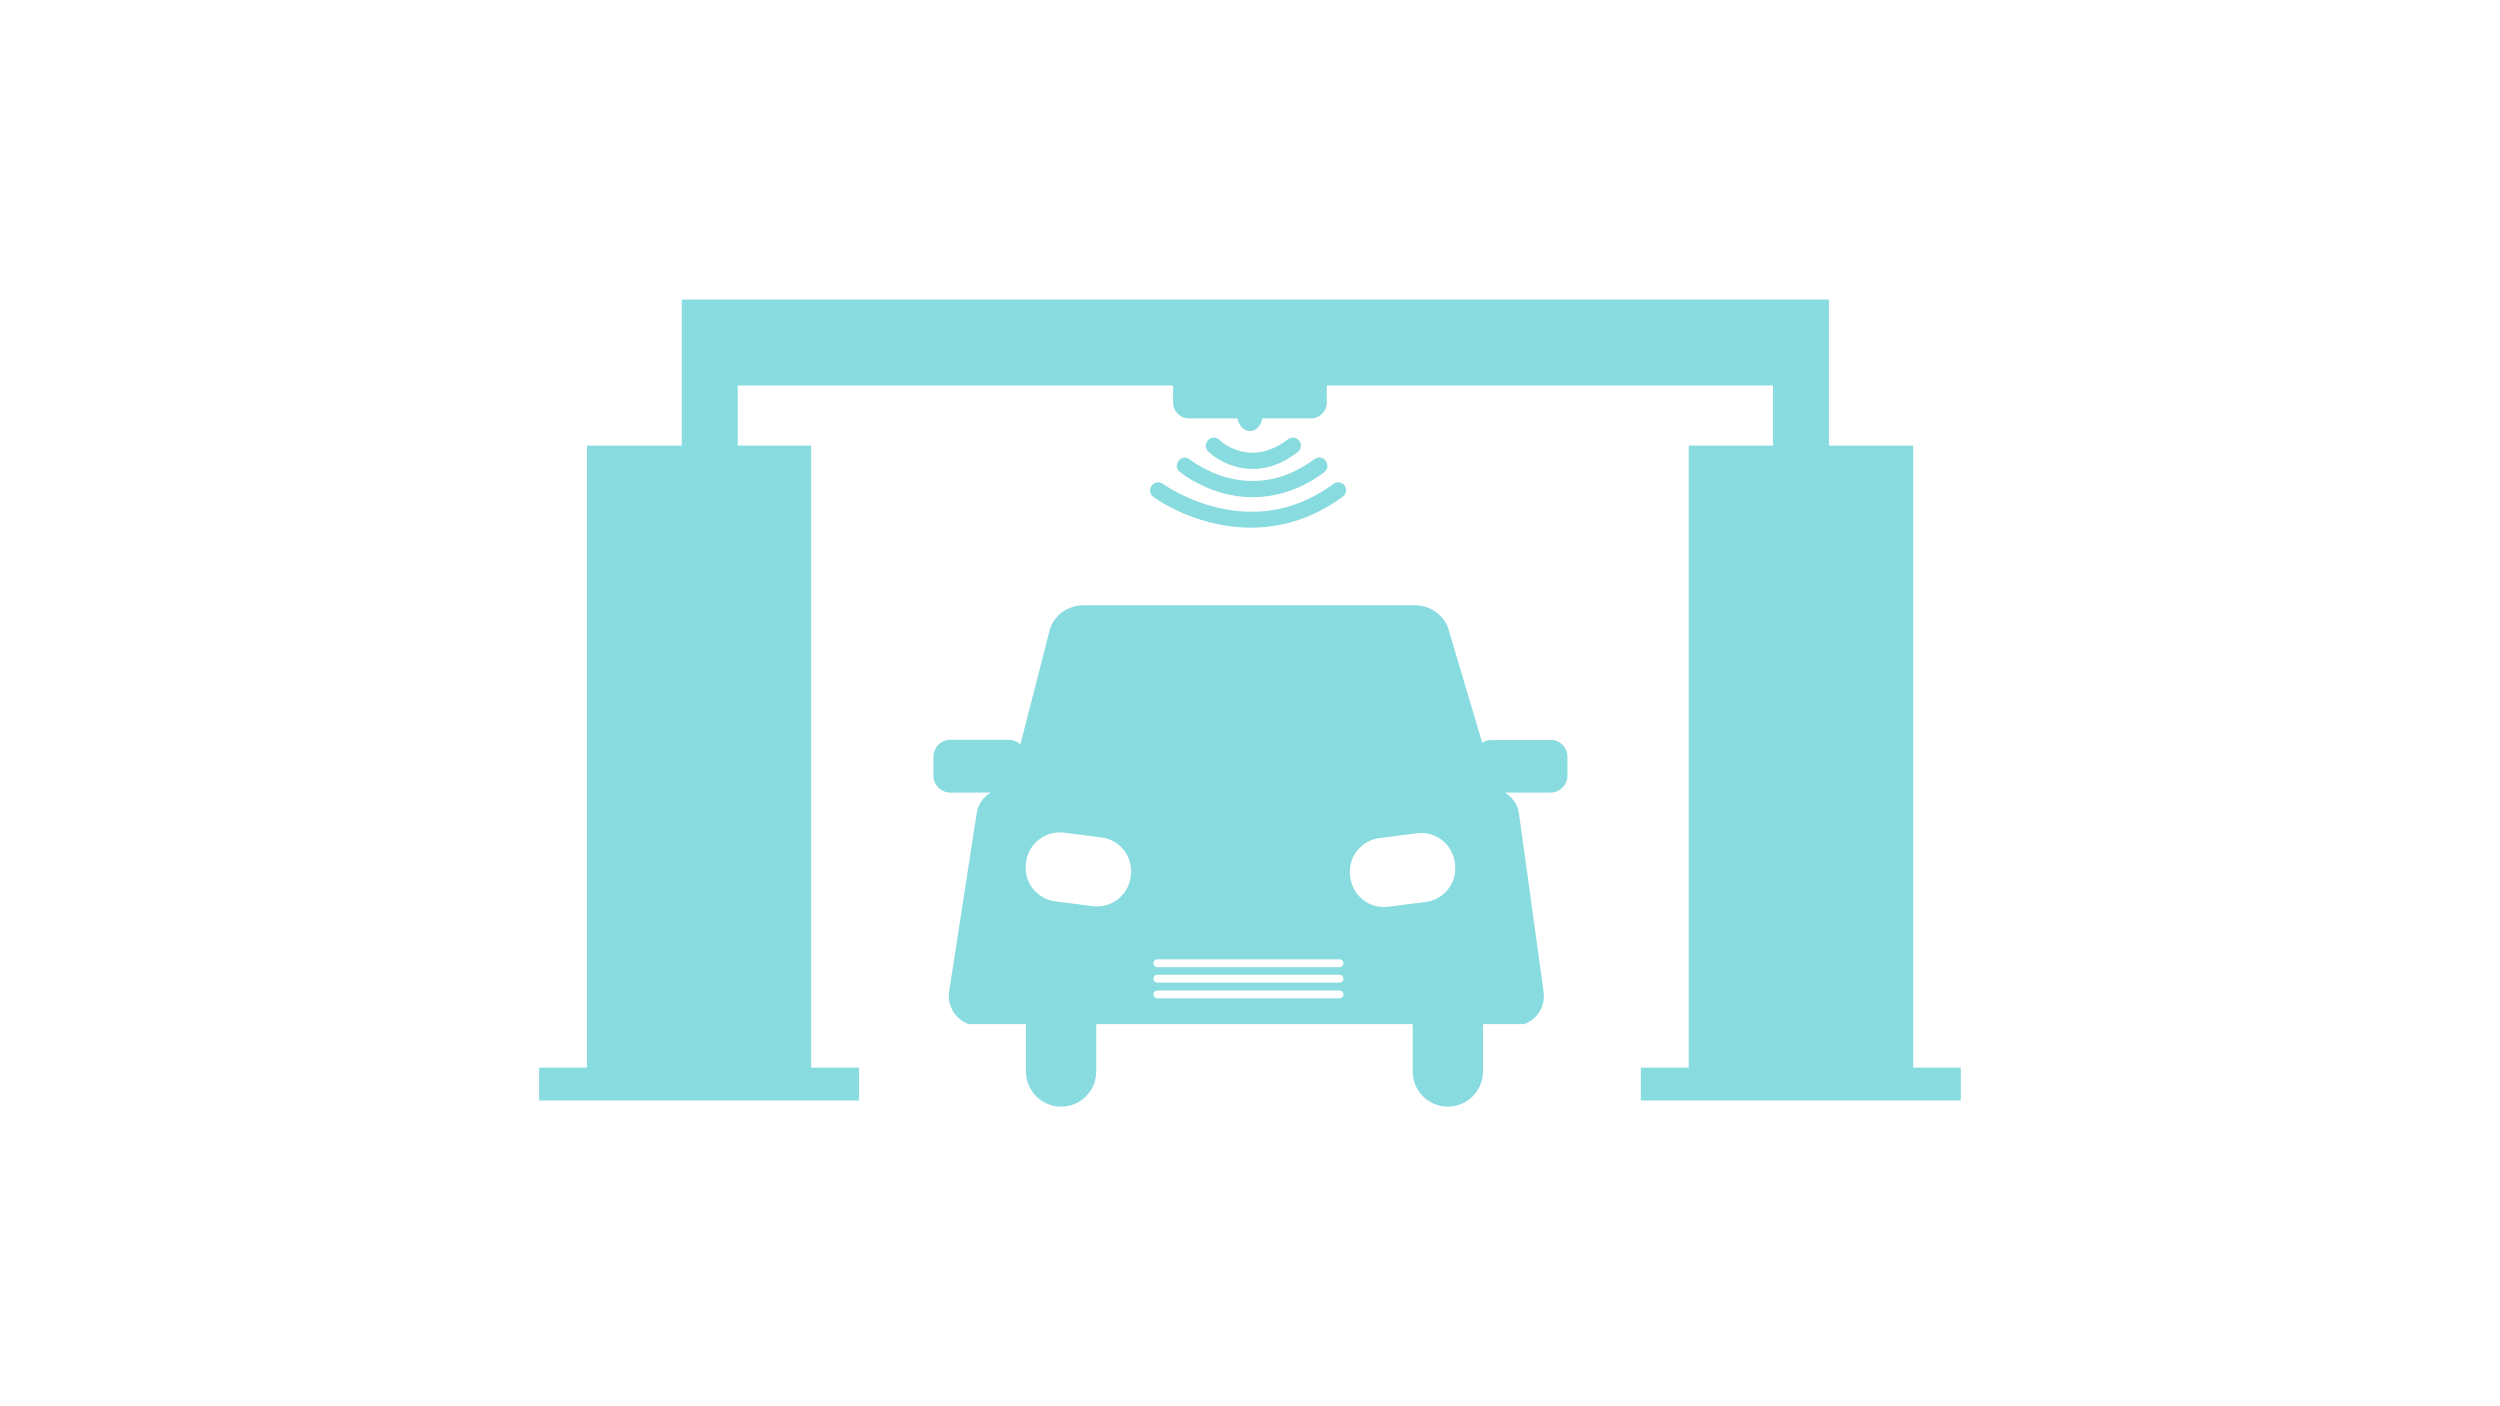 <svg version="1.2" preserveAspectRatio="xMidYMid meet" height="1080" viewBox="0 0 1440 810" zoomAndPan="magnify" width="1920" xmlns:xlink="http://www.w3.org/1999/xlink" xmlns="http://www.w3.org/2000/svg"><defs><clipPath id="03acd42bfb"><path d="M 310.512 172.105 L 1129.512 172.105 L 1129.512 634 L 310.512 634 Z M 310.512 172.105"></path></clipPath><clipPath id="b6e6aacf89"><path d="M 537 348 L 903 348 L 903 637.855 L 537 637.855 Z M 537 348"></path></clipPath></defs><g id="057844572e"><rect style="fill:#ffffff;fill-opacity:1;stroke:none;" height="810" y="0" width="1440" x="0"></rect><rect style="fill:#ffffff;fill-opacity:1;stroke:none;" height="810" y="0" width="1440" x="0"></rect><g clip-path="url(#03acd42bfb)" clip-rule="nonzero"><path d="M 1101.977 614.797 L 1101.977 256.684 L 1053.465 256.684 L 1053.465 172.531 L 392.688 172.531 L 392.688 256.684 L 338.094 256.684 L 338.094 614.938 L 310.512 614.938 L 310.512 633.891 L 494.801 633.891 L 494.801 614.938 L 467.223 614.938 L 467.223 256.684 L 424.934 256.684 L 424.934 222.035 L 675.695 222.035 L 675.695 231.934 C 675.695 236.883 679.797 240.988 684.746 240.988 L 712.75 240.988 C 713.602 245.23 716.57 248.34 719.965 248.34 C 723.359 248.34 726.328 245.23 727.176 240.988 L 755.18 240.988 C 760.133 240.988 764.234 236.883 764.234 231.934 L 764.234 222.035 L 1021.219 222.035 L 1021.219 256.684 L 972.707 256.684 L 972.707 614.938 L 945.129 614.938 L 945.129 633.891 L 1129.414 633.891 L 1129.414 614.938 L 1101.836 614.938 Z M 1101.977 614.797" style="stroke:none;fill-rule:nonzero;fill:#88dbdf;fill-opacity:1;"></path></g><path d="M 748.391 253.855 C 746.836 251.875 743.867 251.453 741.887 253.008 C 719.965 269.84 703.133 254.141 702.426 253.434 C 700.586 251.594 697.617 251.594 695.922 253.434 C 694.082 255.27 694.082 258.242 695.922 260.078 C 696.203 260.363 701.859 265.879 711.055 268.566 C 714.023 269.414 717.559 270.121 721.52 270.121 C 729.016 270.121 737.926 267.859 747.543 260.363 C 749.523 258.809 749.949 255.836 748.391 253.855 Z M 748.391 253.855" style="stroke:none;fill-rule:nonzero;fill:#88dbdf;fill-opacity:1;"></path><path d="M 763.668 265.453 C 762.113 263.332 759.281 262.91 757.16 264.465 C 741.461 276.062 724.633 279.598 707.375 275.215 C 694.363 271.82 685.738 264.891 685.453 264.746 C 683.473 263.051 680.504 263.332 678.949 265.312 C 677.25 267.293 677.535 270.262 679.516 271.82 C 679.938 272.102 689.555 280.023 704.547 284.125 C 709.355 285.398 715.156 286.387 721.52 286.387 C 733.543 286.387 747.828 282.992 762.676 272.102 C 764.797 270.547 765.223 267.719 763.668 265.598 Z M 763.668 265.453" style="stroke:none;fill-rule:nonzero;fill:#88dbdf;fill-opacity:1;"></path><path d="M 774.559 279.738 C 773.004 277.617 770.172 277.195 768.051 278.75 C 747.828 293.602 725.34 298.125 701.012 292.328 C 682.625 287.941 670.18 278.891 669.898 278.75 C 667.773 277.195 664.945 277.617 663.391 279.738 C 661.836 281.859 662.258 284.691 664.379 286.246 C 664.945 286.668 678.242 296.43 698.324 301.238 C 704.832 302.793 712.328 303.926 720.672 303.926 C 736.512 303.926 754.898 299.68 773.426 286.105 C 775.547 284.547 775.973 281.719 774.418 279.598 Z M 774.559 279.738" style="stroke:none;fill-rule:nonzero;fill:#88dbdf;fill-opacity:1;"></path><g clip-path="url(#b6e6aacf89)" clip-rule="nonzero"><path d="M 892.797 426.266 L 859.137 426.266 C 857.156 426.266 855.316 426.832 853.762 427.82 L 834.383 362.621 C 831.98 354.418 823.918 348.617 814.867 348.617 L 624.215 348.617 C 614.879 348.617 606.676 354.699 604.555 363.184 L 587.723 428.812 C 586.027 427.113 583.621 426.125 581.074 426.125 L 547.414 426.125 C 542.039 426.125 537.656 430.508 537.656 435.883 L 537.656 446.773 C 537.656 452.148 542.039 456.531 547.414 456.531 L 570.609 456.531 C 566.367 459.078 563.254 463.461 562.547 468.555 L 546.707 571.094 C 545.434 579.438 550.387 587.219 558.023 589.902 L 590.977 589.902 C 590.977 590.328 590.977 590.754 590.977 591.035 L 590.977 617.199 C 590.977 628.375 600.027 637.426 611.203 637.426 C 622.375 637.426 631.426 628.375 631.426 617.199 L 631.426 591.035 C 631.426 590.609 631.426 590.188 631.426 589.902 L 813.734 589.902 C 813.734 590.328 813.734 590.754 813.734 591.035 L 813.734 617.199 C 813.734 628.375 822.785 637.426 833.961 637.426 C 845.133 637.426 854.184 628.375 854.184 617.199 L 854.184 591.035 C 854.184 590.609 854.184 590.188 854.184 589.902 L 877.805 589.902 C 885.301 587.359 890.25 579.723 889.121 571.375 L 874.977 468.836 C 874.27 463.461 871.156 459.078 866.773 456.531 L 893.078 456.531 C 898.453 456.531 902.84 452.148 902.84 446.773 L 902.84 435.883 C 902.84 430.508 898.453 426.125 893.078 426.125 Z M 892.797 426.266" style="stroke:none;fill-rule:nonzero;fill:#88dbdf;fill-opacity:1;"></path></g><path d="M 590.934 497.336 L 591.043 496.496 C 591.125 495.859 591.234 495.23 591.379 494.609 C 591.52 493.988 591.695 493.371 591.898 492.766 C 592.102 492.16 592.332 491.566 592.594 490.98 C 592.855 490.398 593.148 489.828 593.465 489.273 C 593.781 488.719 594.125 488.184 594.496 487.66 C 594.867 487.141 595.262 486.641 595.684 486.156 C 596.102 485.676 596.543 485.215 597.008 484.777 C 597.477 484.336 597.961 483.922 598.465 483.531 C 598.973 483.141 599.496 482.777 600.039 482.438 C 600.578 482.098 601.137 481.785 601.707 481.5 C 602.281 481.215 602.867 480.961 603.461 480.73 C 604.059 480.504 604.668 480.309 605.285 480.141 C 605.902 479.973 606.523 479.836 607.156 479.73 C 607.785 479.621 608.418 479.547 609.059 479.504 C 609.695 479.461 610.332 479.445 610.973 479.465 C 611.609 479.484 612.246 479.535 612.883 479.617 L 634.484 482.383 C 635.121 482.465 635.75 482.578 636.371 482.719 C 636.996 482.863 637.609 483.035 638.215 483.238 C 638.82 483.441 639.414 483.676 640 483.938 C 640.582 484.199 641.152 484.488 641.707 484.805 C 642.262 485.125 642.797 485.469 643.32 485.84 C 643.84 486.207 644.34 486.605 644.824 487.023 C 645.305 487.441 645.766 487.887 646.203 488.352 C 646.645 488.816 647.059 489.301 647.449 489.809 C 647.84 490.312 648.203 490.836 648.543 491.379 C 648.883 491.918 649.195 492.477 649.48 493.051 C 649.766 493.621 650.023 494.207 650.25 494.805 C 650.477 495.402 650.672 496.008 650.84 496.625 C 651.008 497.242 651.145 497.867 651.25 498.496 C 651.359 499.125 651.434 499.762 651.477 500.398 C 651.523 501.035 651.535 501.676 651.516 502.312 C 651.496 502.953 651.445 503.59 651.367 504.223 L 651.258 505.062 C 651.176 505.699 651.066 506.328 650.922 506.949 C 650.777 507.574 650.605 508.188 650.402 508.793 C 650.199 509.398 649.965 509.996 649.703 510.578 C 649.441 511.16 649.152 511.73 648.836 512.285 C 648.516 512.84 648.172 513.375 647.805 513.898 C 647.434 514.418 647.035 514.922 646.617 515.402 C 646.199 515.883 645.754 516.344 645.289 516.781 C 644.824 517.223 644.34 517.637 643.832 518.027 C 643.328 518.418 642.805 518.785 642.262 519.121 C 641.723 519.461 641.164 519.773 640.59 520.059 C 640.02 520.344 639.434 520.602 638.836 520.828 C 638.238 521.055 637.633 521.25 637.016 521.418 C 636.398 521.586 635.773 521.723 635.145 521.832 C 634.516 521.938 633.879 522.012 633.242 522.055 C 632.605 522.102 631.965 522.113 631.328 522.094 C 630.688 522.074 630.051 522.023 629.418 521.945 L 607.812 519.176 C 607.18 519.094 606.551 518.984 605.93 518.84 C 605.305 518.695 604.691 518.523 604.086 518.32 C 603.48 518.117 602.883 517.883 602.301 517.621 C 601.719 517.359 601.148 517.07 600.594 516.754 C 600.039 516.438 599.5 516.094 598.98 515.723 C 598.461 515.352 597.957 514.957 597.477 514.535 C 596.992 514.117 596.535 513.672 596.094 513.207 C 595.656 512.742 595.242 512.258 594.852 511.754 C 594.461 511.246 594.094 510.723 593.754 510.18 C 593.414 509.641 593.105 509.082 592.82 508.512 C 592.535 507.938 592.277 507.352 592.051 506.754 C 591.824 506.16 591.625 505.551 591.457 504.934 C 591.293 504.316 591.152 503.695 591.047 503.062 C 590.941 502.434 590.867 501.801 590.824 501.16 C 590.777 500.523 590.766 499.887 590.785 499.246 C 590.805 498.605 590.852 497.973 590.934 497.336 Z M 590.934 497.336" style="stroke:none;fill-rule:nonzero;fill:#ffffff;fill-opacity:1;"></path><path d="M 794.535 482.727 L 816.141 479.961 C 816.773 479.879 817.41 479.828 818.047 479.812 C 818.688 479.793 819.324 479.805 819.965 479.848 C 820.602 479.895 821.234 479.969 821.867 480.074 C 822.496 480.18 823.121 480.316 823.734 480.484 C 824.352 480.652 824.961 480.852 825.559 481.078 C 826.156 481.305 826.738 481.562 827.312 481.844 C 827.887 482.129 828.441 482.441 828.984 482.781 C 829.523 483.121 830.047 483.484 830.555 483.879 C 831.059 484.27 831.547 484.684 832.012 485.121 C 832.477 485.559 832.918 486.02 833.34 486.504 C 833.758 486.984 834.152 487.484 834.523 488.008 C 834.895 488.527 835.238 489.066 835.555 489.621 C 835.875 490.176 836.164 490.742 836.426 491.328 C 836.688 491.91 836.918 492.504 837.121 493.109 C 837.324 493.719 837.5 494.332 837.641 494.953 C 837.785 495.578 837.898 496.207 837.98 496.84 L 838.086 497.684 C 838.168 498.316 838.219 498.953 838.234 499.59 C 838.254 500.23 838.242 500.867 838.199 501.508 C 838.152 502.145 838.078 502.777 837.973 503.41 C 837.867 504.039 837.73 504.664 837.562 505.281 C 837.395 505.895 837.195 506.504 836.969 507.102 C 836.742 507.699 836.484 508.281 836.203 508.855 C 835.918 509.43 835.605 509.984 835.266 510.527 C 834.926 511.066 834.562 511.594 834.168 512.098 C 833.777 512.602 833.363 513.09 832.926 513.555 C 832.488 514.02 832.027 514.461 831.543 514.883 C 831.062 515.301 830.562 515.695 830.039 516.066 C 829.52 516.438 828.98 516.781 828.426 517.098 C 827.871 517.418 827.305 517.707 826.719 517.969 C 826.137 518.23 825.543 518.461 824.938 518.664 C 824.328 518.871 823.715 519.043 823.094 519.184 C 822.469 519.328 821.84 519.441 821.207 519.523 L 799.602 522.289 C 798.969 522.371 798.332 522.422 797.691 522.438 C 797.055 522.457 796.414 522.445 795.777 522.402 C 795.141 522.355 794.508 522.281 793.875 522.176 C 793.246 522.07 792.621 521.934 792.004 521.766 C 791.387 521.598 790.781 521.398 790.184 521.172 C 789.586 520.945 789 520.688 788.43 520.406 C 787.855 520.121 787.301 519.809 786.758 519.469 C 786.215 519.129 785.691 518.762 785.188 518.371 C 784.68 517.98 784.195 517.566 783.73 517.129 C 783.266 516.691 782.824 516.23 782.402 515.746 C 781.984 515.266 781.59 514.766 781.219 514.242 C 780.848 513.723 780.504 513.184 780.184 512.629 C 779.867 512.074 779.578 511.504 779.316 510.922 C 779.055 510.34 778.82 509.746 778.617 509.141 C 778.414 508.531 778.242 507.918 778.098 507.297 C 777.957 506.672 777.844 506.043 777.762 505.41 L 777.656 504.566 C 777.574 503.934 777.523 503.297 777.504 502.66 C 777.488 502.02 777.5 501.383 777.543 500.742 C 777.586 500.105 777.664 499.473 777.77 498.84 C 777.875 498.211 778.012 497.586 778.18 496.969 C 778.348 496.355 778.543 495.746 778.773 495.148 C 779 494.551 779.254 493.965 779.539 493.395 C 779.824 492.82 780.137 492.266 780.477 491.723 C 780.816 491.18 781.18 490.656 781.57 490.152 C 781.961 489.645 782.379 489.16 782.816 488.695 C 783.254 488.23 783.715 487.789 784.195 487.367 C 784.68 486.949 785.18 486.555 785.703 486.184 C 786.223 485.812 786.762 485.469 787.316 485.152 C 787.871 484.832 788.438 484.543 789.023 484.281 C 789.605 484.02 790.199 483.789 790.805 483.582 C 791.41 483.379 792.027 483.207 792.648 483.062 C 793.273 482.922 793.902 482.809 794.535 482.727 Z M 794.535 482.727" style="stroke:none;fill-rule:nonzero;fill:#ffffff;fill-opacity:1;"></path><path d="M 666.645 557.09 L 771.586 557.09 C 772.859 557.09 773.852 556.102 773.852 554.828 C 773.852 553.555 772.859 552.566 771.586 552.566 L 666.645 552.566 C 665.371 552.566 664.379 553.555 664.379 554.828 C 664.379 556.102 665.371 557.09 666.645 557.09 Z M 666.645 557.09" style="stroke:none;fill-rule:nonzero;fill:#ffffff;fill-opacity:1;"></path><path d="M 771.586 561.477 L 666.645 561.477 C 665.371 561.477 664.379 562.465 664.379 563.738 C 664.379 565.012 665.371 566 666.645 566 L 771.586 566 C 772.859 566 773.852 565.012 773.852 563.738 C 773.852 562.465 772.859 561.477 771.586 561.477 Z M 771.586 561.477" style="stroke:none;fill-rule:nonzero;fill:#ffffff;fill-opacity:1;"></path><path d="M 771.586 570.527 L 666.645 570.527 C 665.371 570.527 664.379 571.52 664.379 572.789 C 664.379 574.062 665.371 575.055 666.645 575.055 L 771.586 575.055 C 772.859 575.055 773.852 574.062 773.852 572.789 C 773.852 571.52 772.859 570.527 771.586 570.527 Z M 771.586 570.527" style="stroke:none;fill-rule:nonzero;fill:#ffffff;fill-opacity:1;"></path></g></svg>